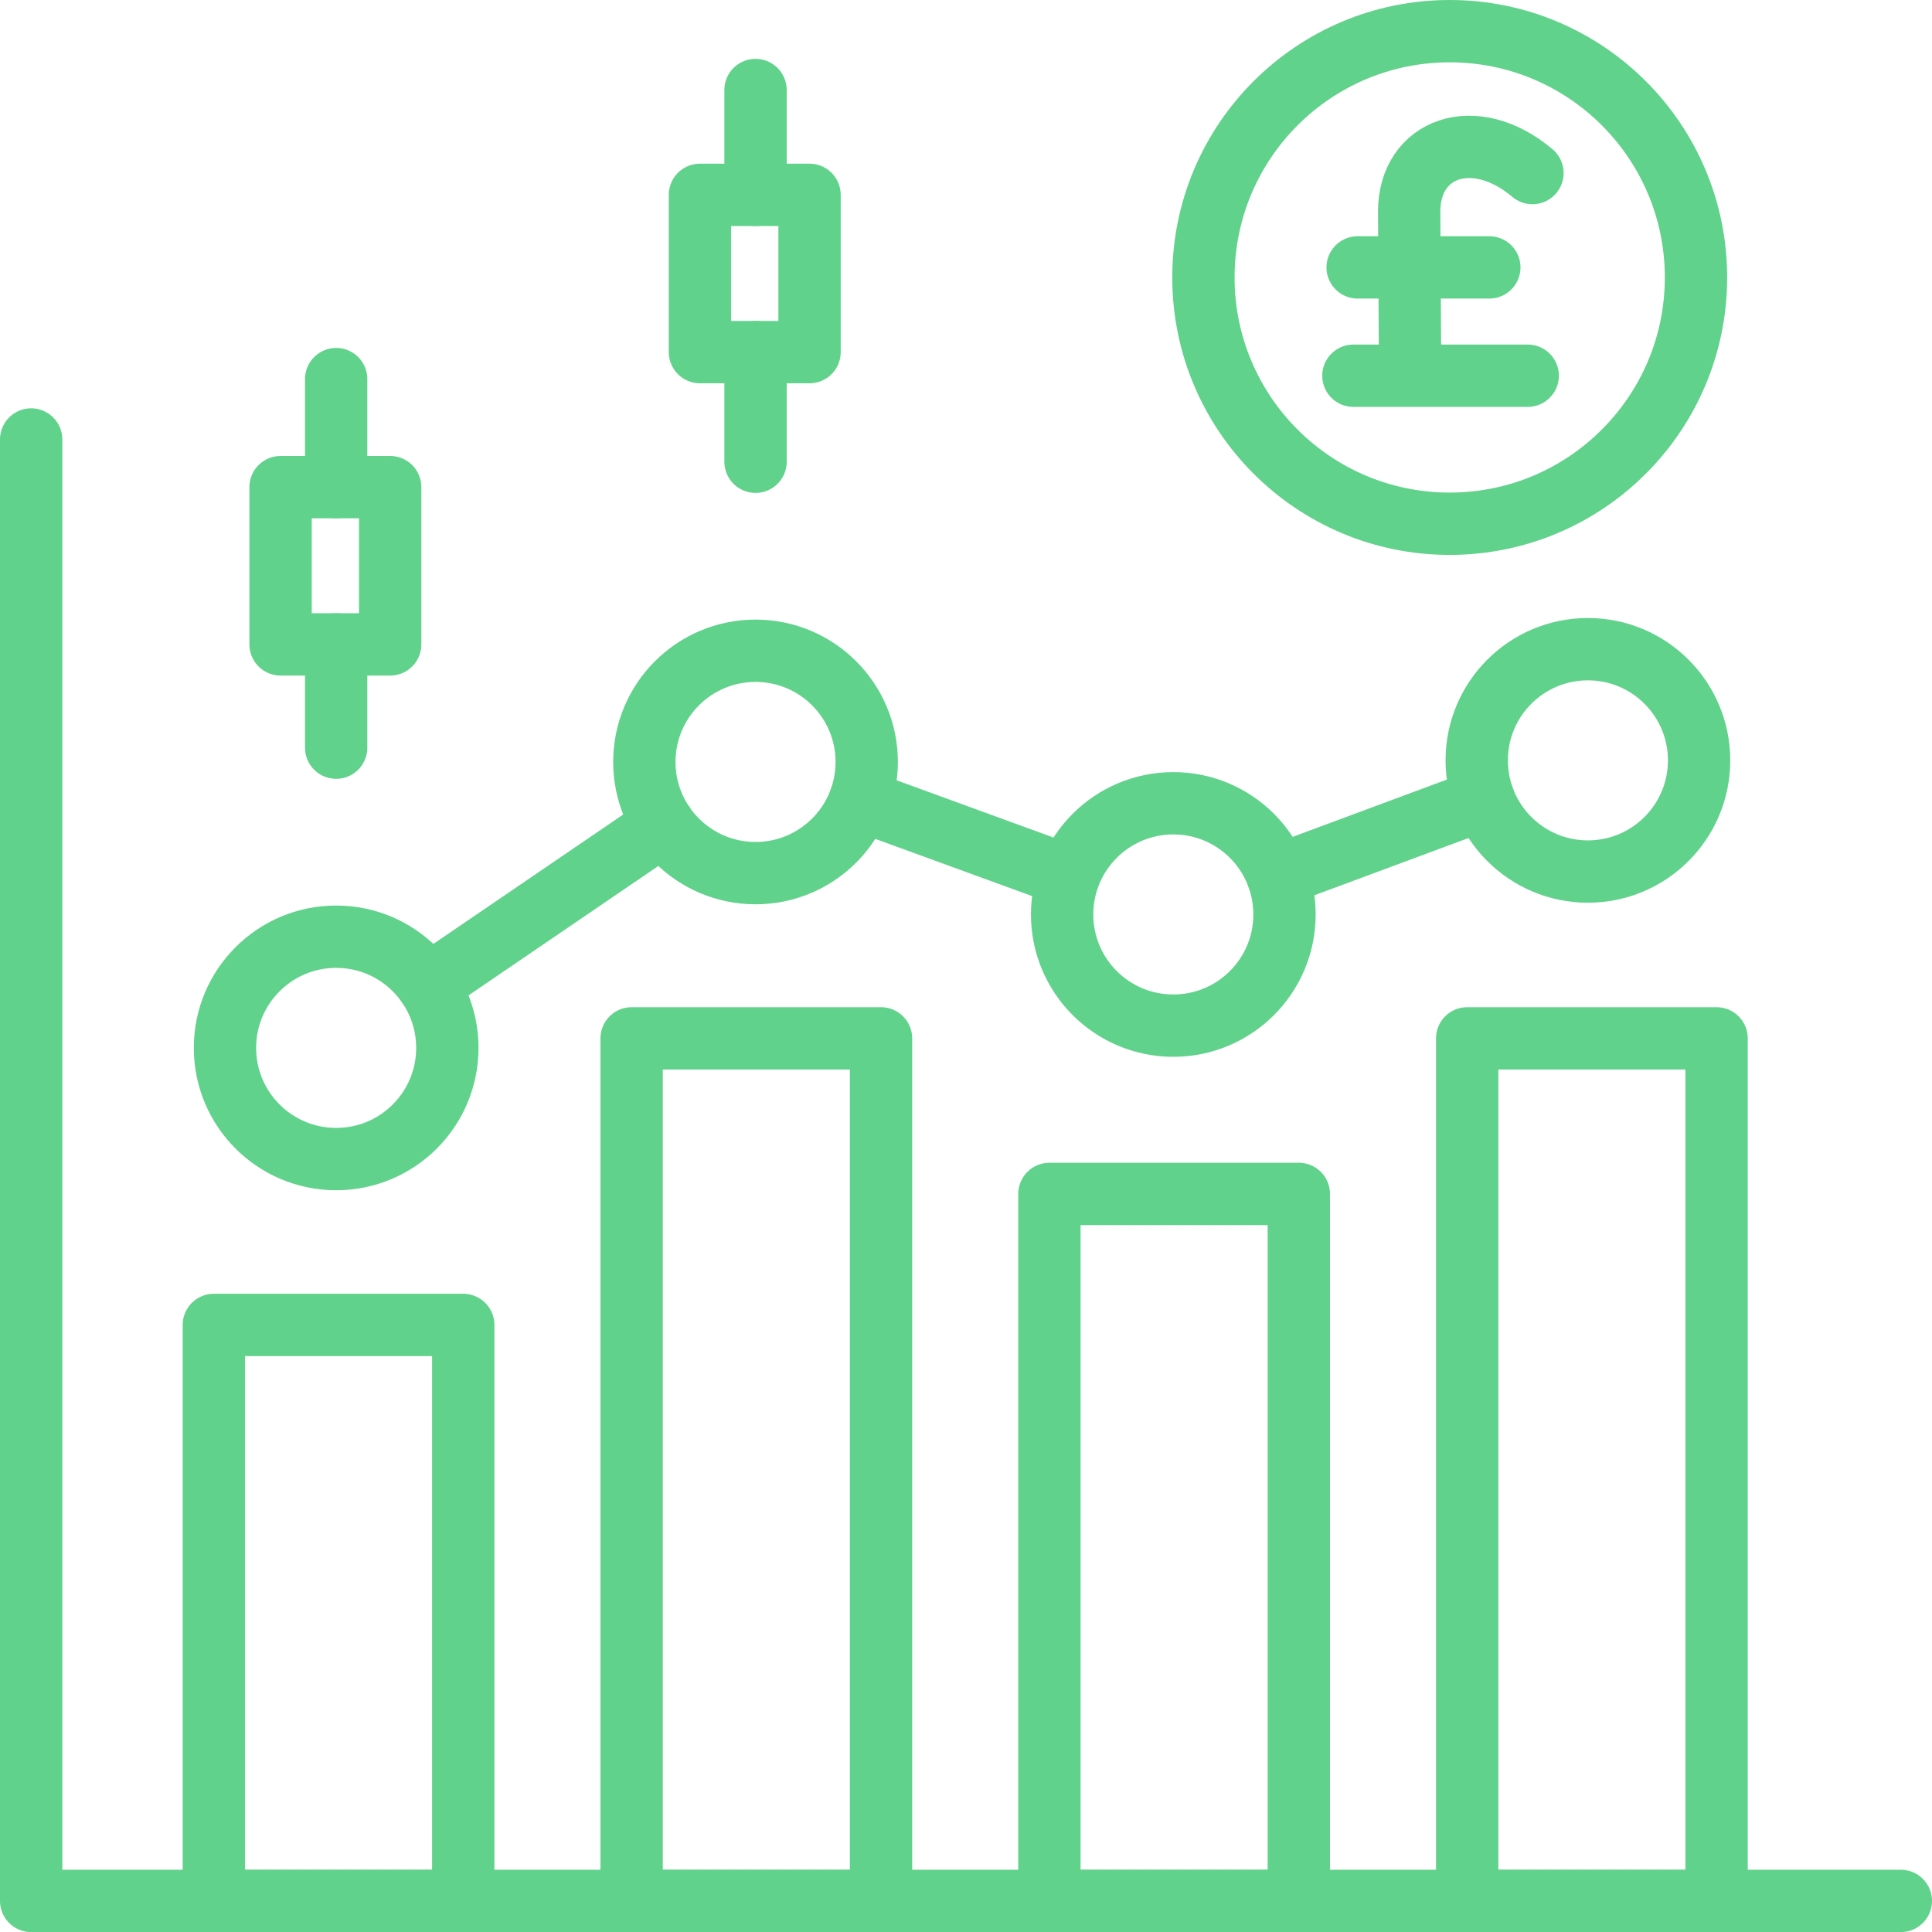 <?xml version="1.0" encoding="UTF-8"?>
<svg id="Layer_1" xmlns="http://www.w3.org/2000/svg" version="1.1" viewBox="0 0 92.996 93">
  <!-- Generator: Adobe Illustrator 29.3.1, SVG Export Plug-In . SVG Version: 2.1.0 Build 151)  -->
  <defs>
    <style>
      .st0 {
        fill: none;
        stroke: #60d28b;
        stroke-linecap: round;
        stroke-linejoin: round;
        stroke-width: 3px;
      }
    </style>
  </defs>
  <rect class="st0" x="70.622" y="49.981" width="12.005" height="41.519"/>
  <rect class="st0" x="50.513" y="57.469" width="12.005" height="34.031"/>
  <rect class="st0" x="30.403" y="49.981" width="12.005" height="41.519"/>
  <rect class="st0" x="10.293" y="63.775" width="12.005" height="27.725"/>
  <circle class="st0" cx="16.181" cy="50.44" r="5.352"/>
  <circle class="st0" cx="36.367" cy="36.676" r="5.352"/>
  <circle class="st0" cx="56.477" cy="44.017" r="5.352"/>
  <circle class="st0" cx="76.433" cy="36.6" r="5.352"/>
  <circle class="st0" cx="69.781" cy="13.355" r="11.855"/>
  <rect class="st0" x="33.691" y="9.379" width="5.276" height="7.57"/>
  <rect class="st0" x="13.505" y="23.448" width="5.276" height="7.57"/>
  <line class="st0" x1="16.181" y1="35.988" x2="16.181" y2="31.017"/>
  <line class="st0" x1="16.181" y1="23.447" x2="16.181" y2="18.248"/>
  <line class="st0" x1="36.367" y1="22.226" x2="36.367" y2="16.948"/>
  <line class="st0" x1="36.367" y1="9.379" x2="36.367" y2="4.333"/>
  <line class="st0" x1="31.944" y1="39.694" x2="20.602" y2="47.426"/>
  <line class="st0" x1="71.414" y1="38.467" x2="61.496" y2="42.151"/>
  <line class="st0" x1="51.445" y1="42.18" x2="41.396" y2="38.514"/>
  <polyline class="st0" points="1.5 21.154 1.5 91.5 91.496 91.5"/>
  <path class="st0" d="M67.876,18.085l-.046-7.907c0-3.053,3.131-4.212,5.934-1.847M65.145,18.085h8.391M65.349,12.871h6.339"/>
</svg>